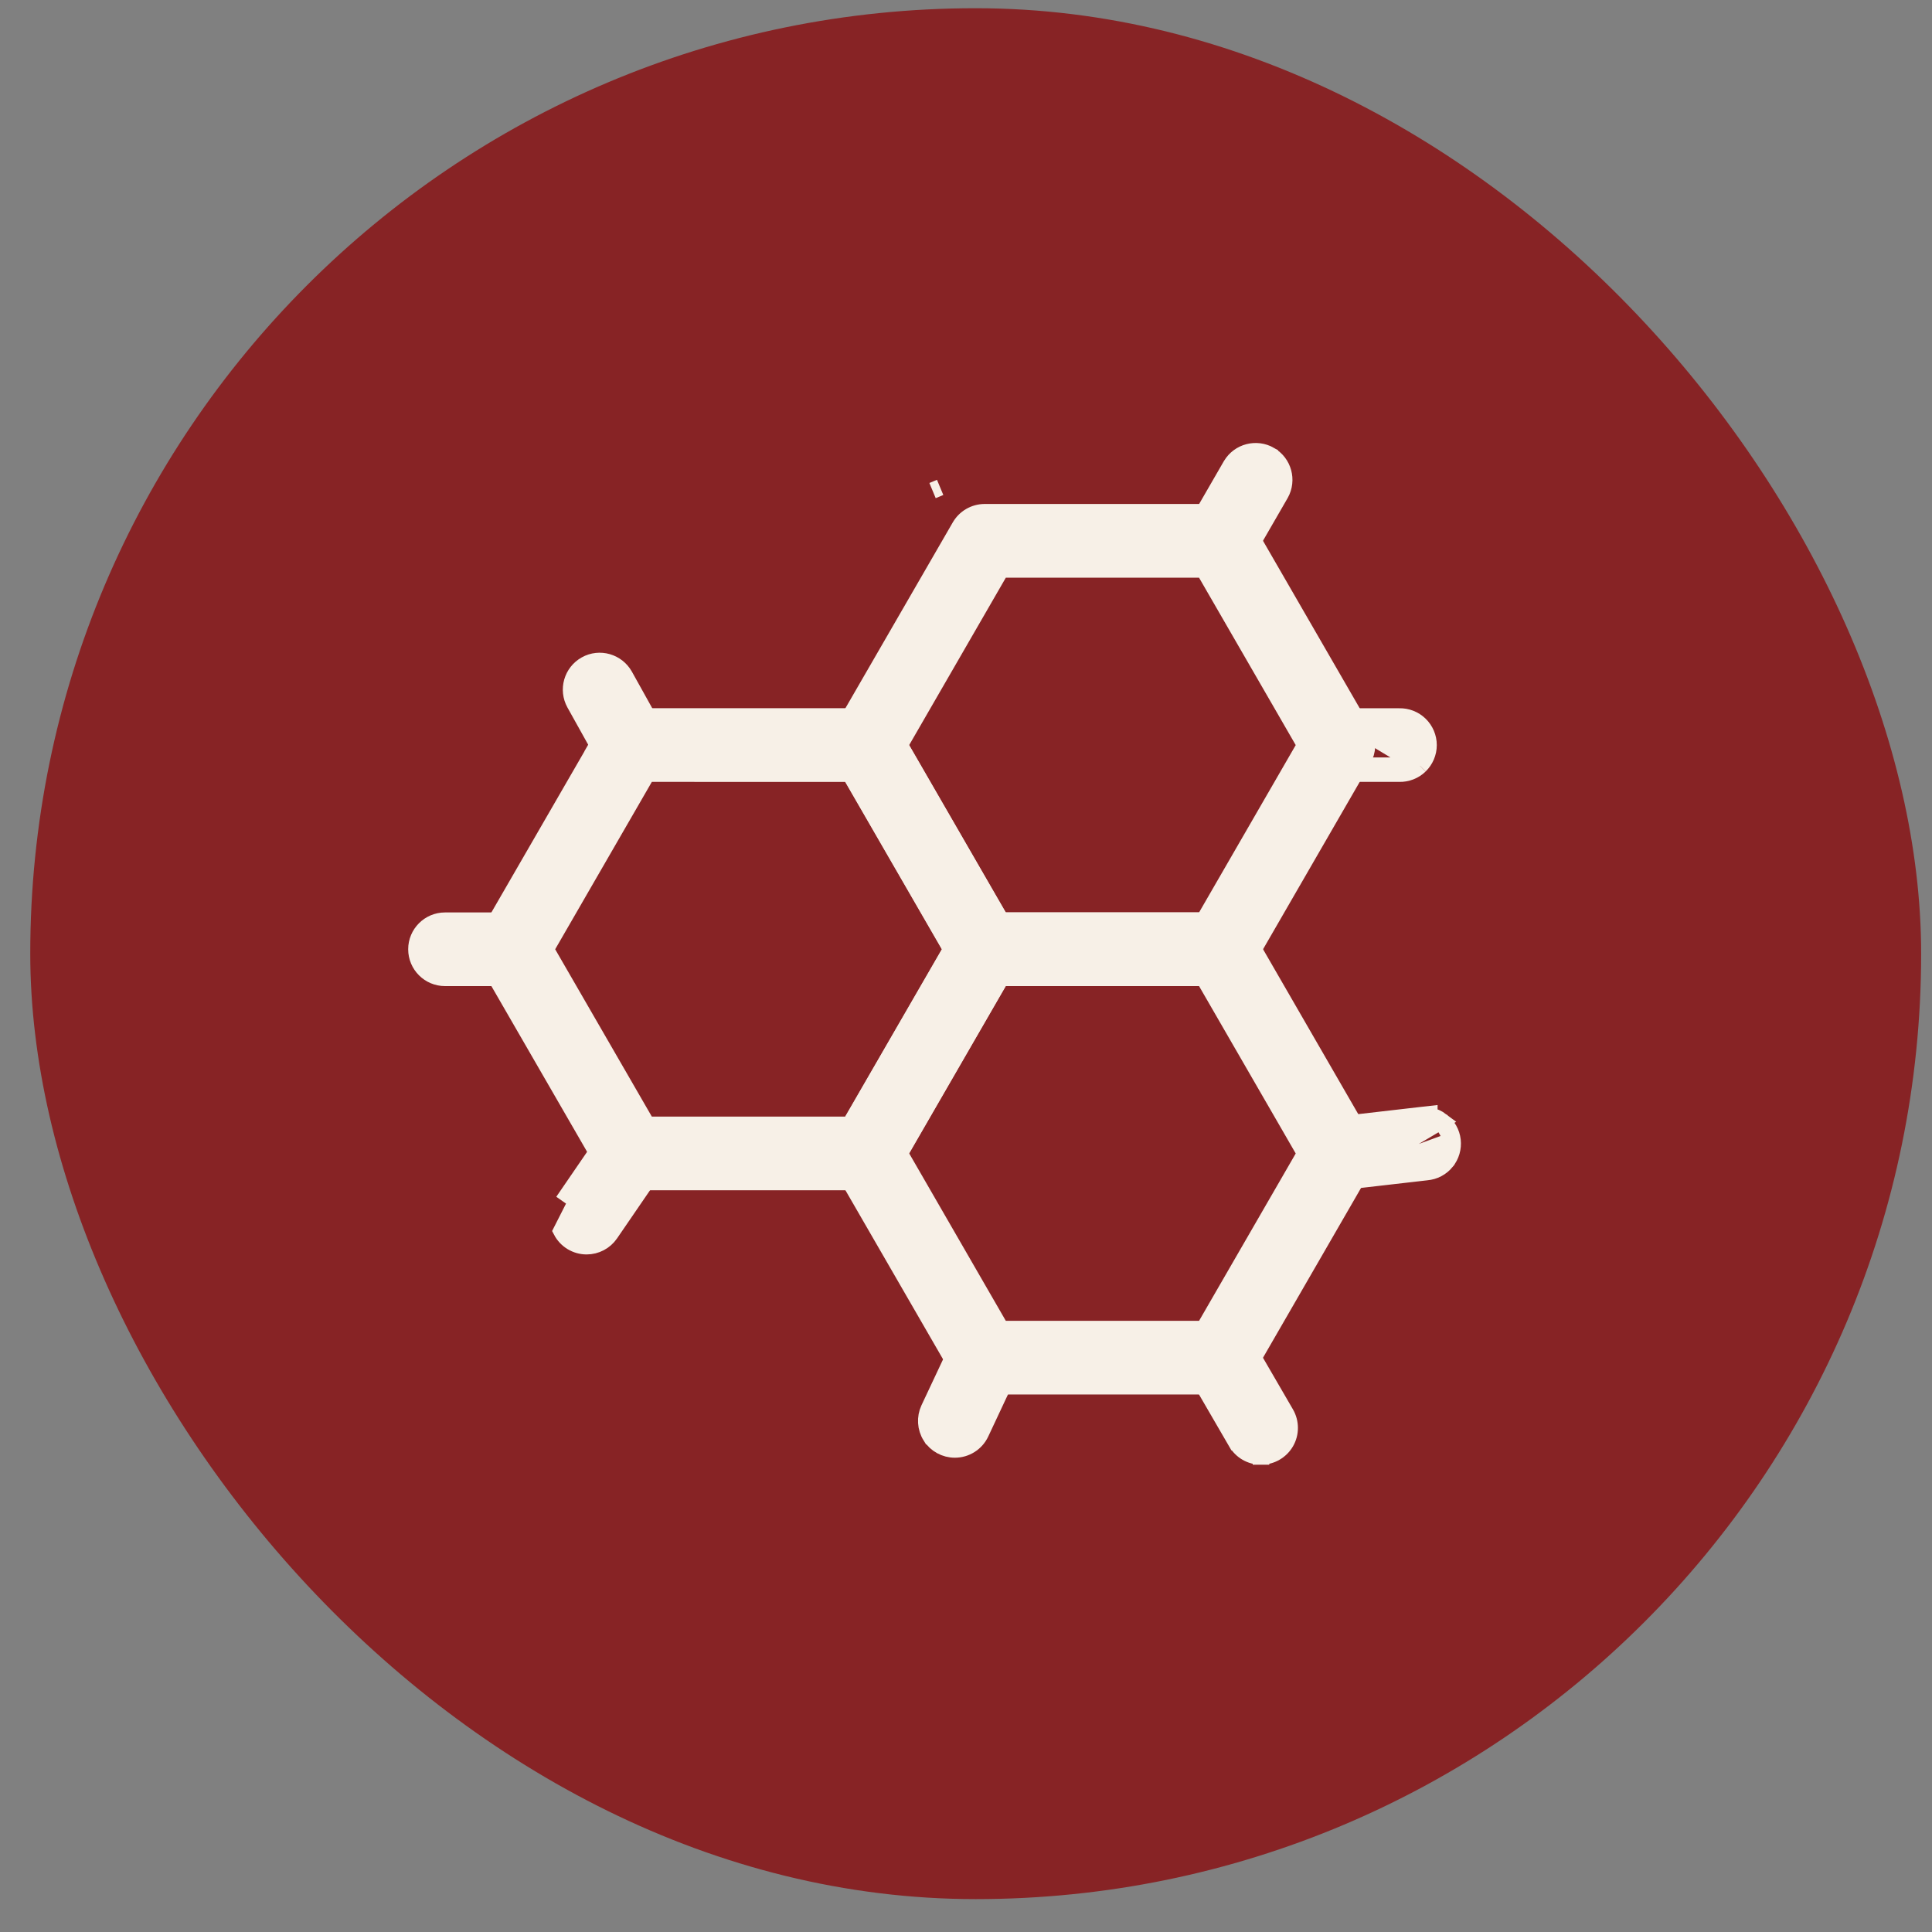 <svg xmlns="http://www.w3.org/2000/svg" fill="none" viewBox="0 0 47 47" height="47" width="47">
<rect x="0" y="0" width="47" height="47" fill="#808080" stroke="none"/>
<rect fill="#872325" rx="23" height="46" width="46" y="0.2" x="0.736"></rect>
<path stroke-width="0.4" stroke="#F7F0E7" fill="#F7F0E7" d="M21.078 28.756C21.157 28.756 21.234 28.743 21.307 28.717V29.055L21.68 28.409L24.549 23.442L24.549 23.441C24.672 23.226 24.672 22.96 24.549 22.745L24.549 22.744L21.681 17.778C21.681 17.778 21.68 17.778 21.68 17.778C21.557 17.562 21.327 17.429 21.079 17.428H21.078L15.34 17.428L15.339 17.428C15.091 17.429 14.861 17.562 14.737 17.777L14.563 18.077H14.565L11.869 22.744L11.869 22.745C11.746 22.96 11.746 23.226 11.869 23.441L11.869 23.442L14.736 28.406C14.736 28.406 14.736 28.406 14.736 28.407C14.86 28.622 15.089 28.756 15.339 28.756H21.078ZM23.142 23.093L20.675 27.364H15.742L13.275 23.093L15.742 18.821L20.676 18.822L23.142 23.093Z"></path>
<path stroke-width="0.4" stroke="#F7F0E7" fill="#F7F0E7" d="M29.688 33.724L29.688 33.724C29.939 33.725 30.17 33.592 30.295 33.376L30.321 33.329V33.329L33.163 28.408L33.163 28.408C33.277 28.21 33.286 27.969 33.19 27.764V27.758L33.163 27.712L30.295 22.745C30.295 22.745 30.295 22.745 30.294 22.745C30.171 22.529 29.941 22.397 29.693 22.395H29.692L23.953 22.395L23.952 22.395C23.704 22.396 23.474 22.529 23.351 22.745C23.351 22.745 23.351 22.745 23.35 22.745L20.481 27.711L20.481 27.711L20.48 27.712C20.357 27.927 20.357 28.191 20.48 28.406L20.481 28.407L23.349 33.373C23.349 33.374 23.349 33.374 23.349 33.374C23.472 33.589 23.702 33.724 23.951 33.724H29.688ZM31.752 28.061L29.285 32.332H24.353L21.887 28.059L24.353 23.788L29.285 23.789L31.752 28.061Z"></path>
<path stroke-width="0.4" stroke="#F7F0E7" fill="#F7F0E7" d="M29.688 23.789L29.688 23.789C29.939 23.789 30.169 23.657 30.294 23.442L30.294 23.441L33.163 18.474L33.163 18.473C33.277 18.275 33.286 18.034 33.19 17.829V17.823L33.163 17.777L30.295 12.811C30.295 12.81 30.295 12.81 30.294 12.81C30.171 12.594 29.941 12.462 29.693 12.46H29.692L23.953 12.46L23.952 12.46C23.704 12.462 23.474 12.594 23.351 12.81C23.351 12.81 23.351 12.81 23.35 12.811L20.481 17.776L20.481 17.776L20.48 17.777C20.357 17.992 20.357 18.256 20.48 18.472L20.481 18.472L23.349 23.439C23.349 23.439 23.349 23.439 23.349 23.439C23.472 23.654 23.702 23.789 23.951 23.789H29.688ZM31.752 18.126L29.285 22.397H24.353L21.887 18.125L24.353 13.854H29.285L31.752 18.126Z"></path>
<path stroke-width="0.4" stroke="#F7F0E7" fill="#F7F0E7" d="M29.686 13.855C29.936 13.857 30.165 13.723 30.29 13.508L30.29 13.508L31.152 12.015L31.152 12.015L31.154 12.012C31.338 11.68 31.224 11.26 30.893 11.07L30.893 11.069C30.564 10.881 30.143 10.989 29.948 11.316L29.948 11.316L29.946 11.319L29.084 12.812L29.084 12.812L29.084 12.812C28.961 13.028 28.961 13.292 29.084 13.507L29.084 13.507L29.084 13.508C29.209 13.723 29.438 13.855 29.686 13.855ZM29.686 13.855C29.686 13.855 29.686 13.855 29.685 13.855L29.686 13.655V13.855C29.686 13.855 29.686 13.855 29.686 13.855Z"></path>
<path stroke-width="0.4" stroke="#F7F0E7" fill="#F7F0E7" d="M32.056 18.625L32.056 18.625C31.922 18.494 31.845 18.314 31.845 18.126C31.845 17.937 31.922 17.757 32.056 17.626L32.056 18.625ZM32.056 18.625L32.057 18.627M32.056 18.625L32.057 18.627M32.057 18.627C32.191 18.755 32.373 18.827 32.56 18.821H34.038C34.225 18.827 34.407 18.755 34.541 18.627L34.541 18.627M32.057 18.627L34.541 18.627M34.541 18.627L34.542 18.625M34.541 18.627L34.542 18.625M34.542 18.625C34.676 18.494 34.753 18.314 34.753 18.126C34.753 17.937 34.676 17.757 34.541 17.626C34.406 17.495 34.224 17.425 34.038 17.43H32.56M34.542 18.625L32.56 17.43M32.56 17.43C32.374 17.425 32.192 17.495 32.056 17.626L32.56 17.43Z"></path>
<path stroke-width="0.4" stroke="#F7F0E7" fill="#F7F0E7" d="M24.152 13.854L23.954 13.854C23.672 13.856 23.419 13.686 23.311 13.427L23.311 13.427L23.495 13.35L23.311 13.427L24.152 13.854ZM24.152 13.854L24.152 13.825M24.152 13.854L24.152 13.825M24.152 13.825C24.306 13.779 24.441 13.681 24.532 13.544C24.608 13.431 24.647 13.299 24.649 13.167L24.152 13.825ZM22.686 11.934L22.871 11.857L22.686 11.934C22.686 11.934 22.686 11.934 22.686 11.934Z"></path>
<path stroke-width="0.4" stroke="#F7F0E7" fill="#F7F0E7" d="M32.556 28.758V28.758C32.187 28.756 31.885 28.468 31.864 28.101L31.864 28.101C31.843 27.733 32.112 27.415 32.476 27.37L32.478 27.37L32.478 27.37L34.55 27.131L34.772 27.106V27.137C34.879 27.157 34.98 27.202 35.068 27.269L32.556 28.758ZM32.556 28.758H32.556M32.556 28.758H32.556M32.556 28.758C32.582 28.758 32.608 28.756 32.634 28.754L32.705 28.746L32.706 28.744L34.706 28.514C34.893 28.498 35.064 28.407 35.183 28.263L35.183 28.262C35.303 28.116 35.357 27.928 35.336 27.742L35.336 27.742M32.556 28.758L35.336 27.742M35.336 27.742C35.315 27.555 35.218 27.384 35.068 27.269L35.336 27.742Z"></path>
<path stroke-width="0.4" stroke="#F7F0E7" fill="#F7F0E7" d="M29.257 33.278C29.119 33.041 29.199 32.738 29.437 32.599L29.02 33.232M29.257 33.278L29.116 33.136L29.115 33.137L29.02 33.232M29.257 33.278L29.256 33.279L29.257 33.278ZM29.02 33.232C28.927 32.93 29.051 32.593 29.336 32.426L29.336 32.426L29.336 32.426C29.669 32.233 30.094 32.347 30.288 32.678L30.289 32.678L30.289 32.678L31.281 34.387L31.281 34.387C31.405 34.602 31.407 34.867 31.282 35.084L31.282 35.084C31.157 35.299 30.928 35.432 30.678 35.432H30.677L30.677 35.432L30.676 35.432L30.677 35.232L30.678 35.419V35.419L30.678 35.432C30.678 35.432 30.678 35.432 30.677 35.432C30.428 35.433 30.199 35.3 30.075 35.086L30.074 35.086L29.083 33.379L29.006 33.246L29.02 33.232Z"></path>
<path stroke-width="0.4" stroke="#F7F0E7" fill="#F7F0E7" d="M24.246 32.398C23.898 32.234 23.483 32.384 23.321 32.733C23.321 32.733 23.321 32.733 23.321 32.733L22.598 34.271L22.598 34.271C22.498 34.486 22.513 34.738 22.64 34.94L22.641 34.94C22.768 35.141 22.991 35.262 23.229 35.262C23.498 35.262 23.744 35.107 23.859 34.863L23.859 34.863L24.581 33.324L24.581 33.324L24.581 33.324C24.744 32.975 24.594 32.562 24.246 32.398ZM24.246 32.398C24.246 32.398 24.246 32.398 24.246 32.398L24.161 32.579L24.246 32.398C24.246 32.398 24.246 32.398 24.246 32.398Z"></path>
<path stroke-width="0.4" stroke="#F7F0E7" fill="#F7F0E7" d="M15.34 18.822C15.586 18.823 15.815 18.693 15.94 18.48C16.066 18.266 16.069 18.003 15.95 17.788L15.95 17.788L15.95 17.788L15.197 16.436L15.197 16.436C15.01 16.102 14.586 15.979 14.25 16.167C13.914 16.354 13.793 16.778 13.979 17.114L13.979 17.114L14.732 18.465C14.732 18.465 14.732 18.465 14.732 18.465C14.854 18.685 15.087 18.823 15.34 18.822ZM15.34 18.822C15.339 18.822 15.339 18.822 15.338 18.822L15.34 18.622L15.341 18.822C15.34 18.822 15.34 18.822 15.34 18.822Z"></path>
<path stroke-width="0.4" stroke="#F7F0E7" fill="#F7F0E7" d="M10.826 23.789H12.474C12.858 23.789 13.169 23.477 13.169 23.093C13.169 22.71 12.858 22.397 12.474 22.397H10.826C10.442 22.397 10.13 22.709 10.13 23.093C10.13 23.477 10.442 23.789 10.826 23.789Z"></path>
<path stroke-width="0.4" stroke="#F7F0E7" fill="#F7F0E7" d="M14.801 27.689L14.77 27.663C14.991 27.359 15.414 27.286 15.725 27.498C16.036 27.71 16.121 28.132 15.918 28.448L15.915 28.453L15.915 28.453L14.846 30.014L14.845 30.016L14.845 30.016C14.715 30.203 14.501 30.317 14.271 30.317C14.013 30.317 13.776 30.174 13.656 29.946L14.801 27.689ZM14.801 27.689L14.768 27.666L13.698 29.227L13.698 29.227L14.801 27.689Z"></path>
</svg>
